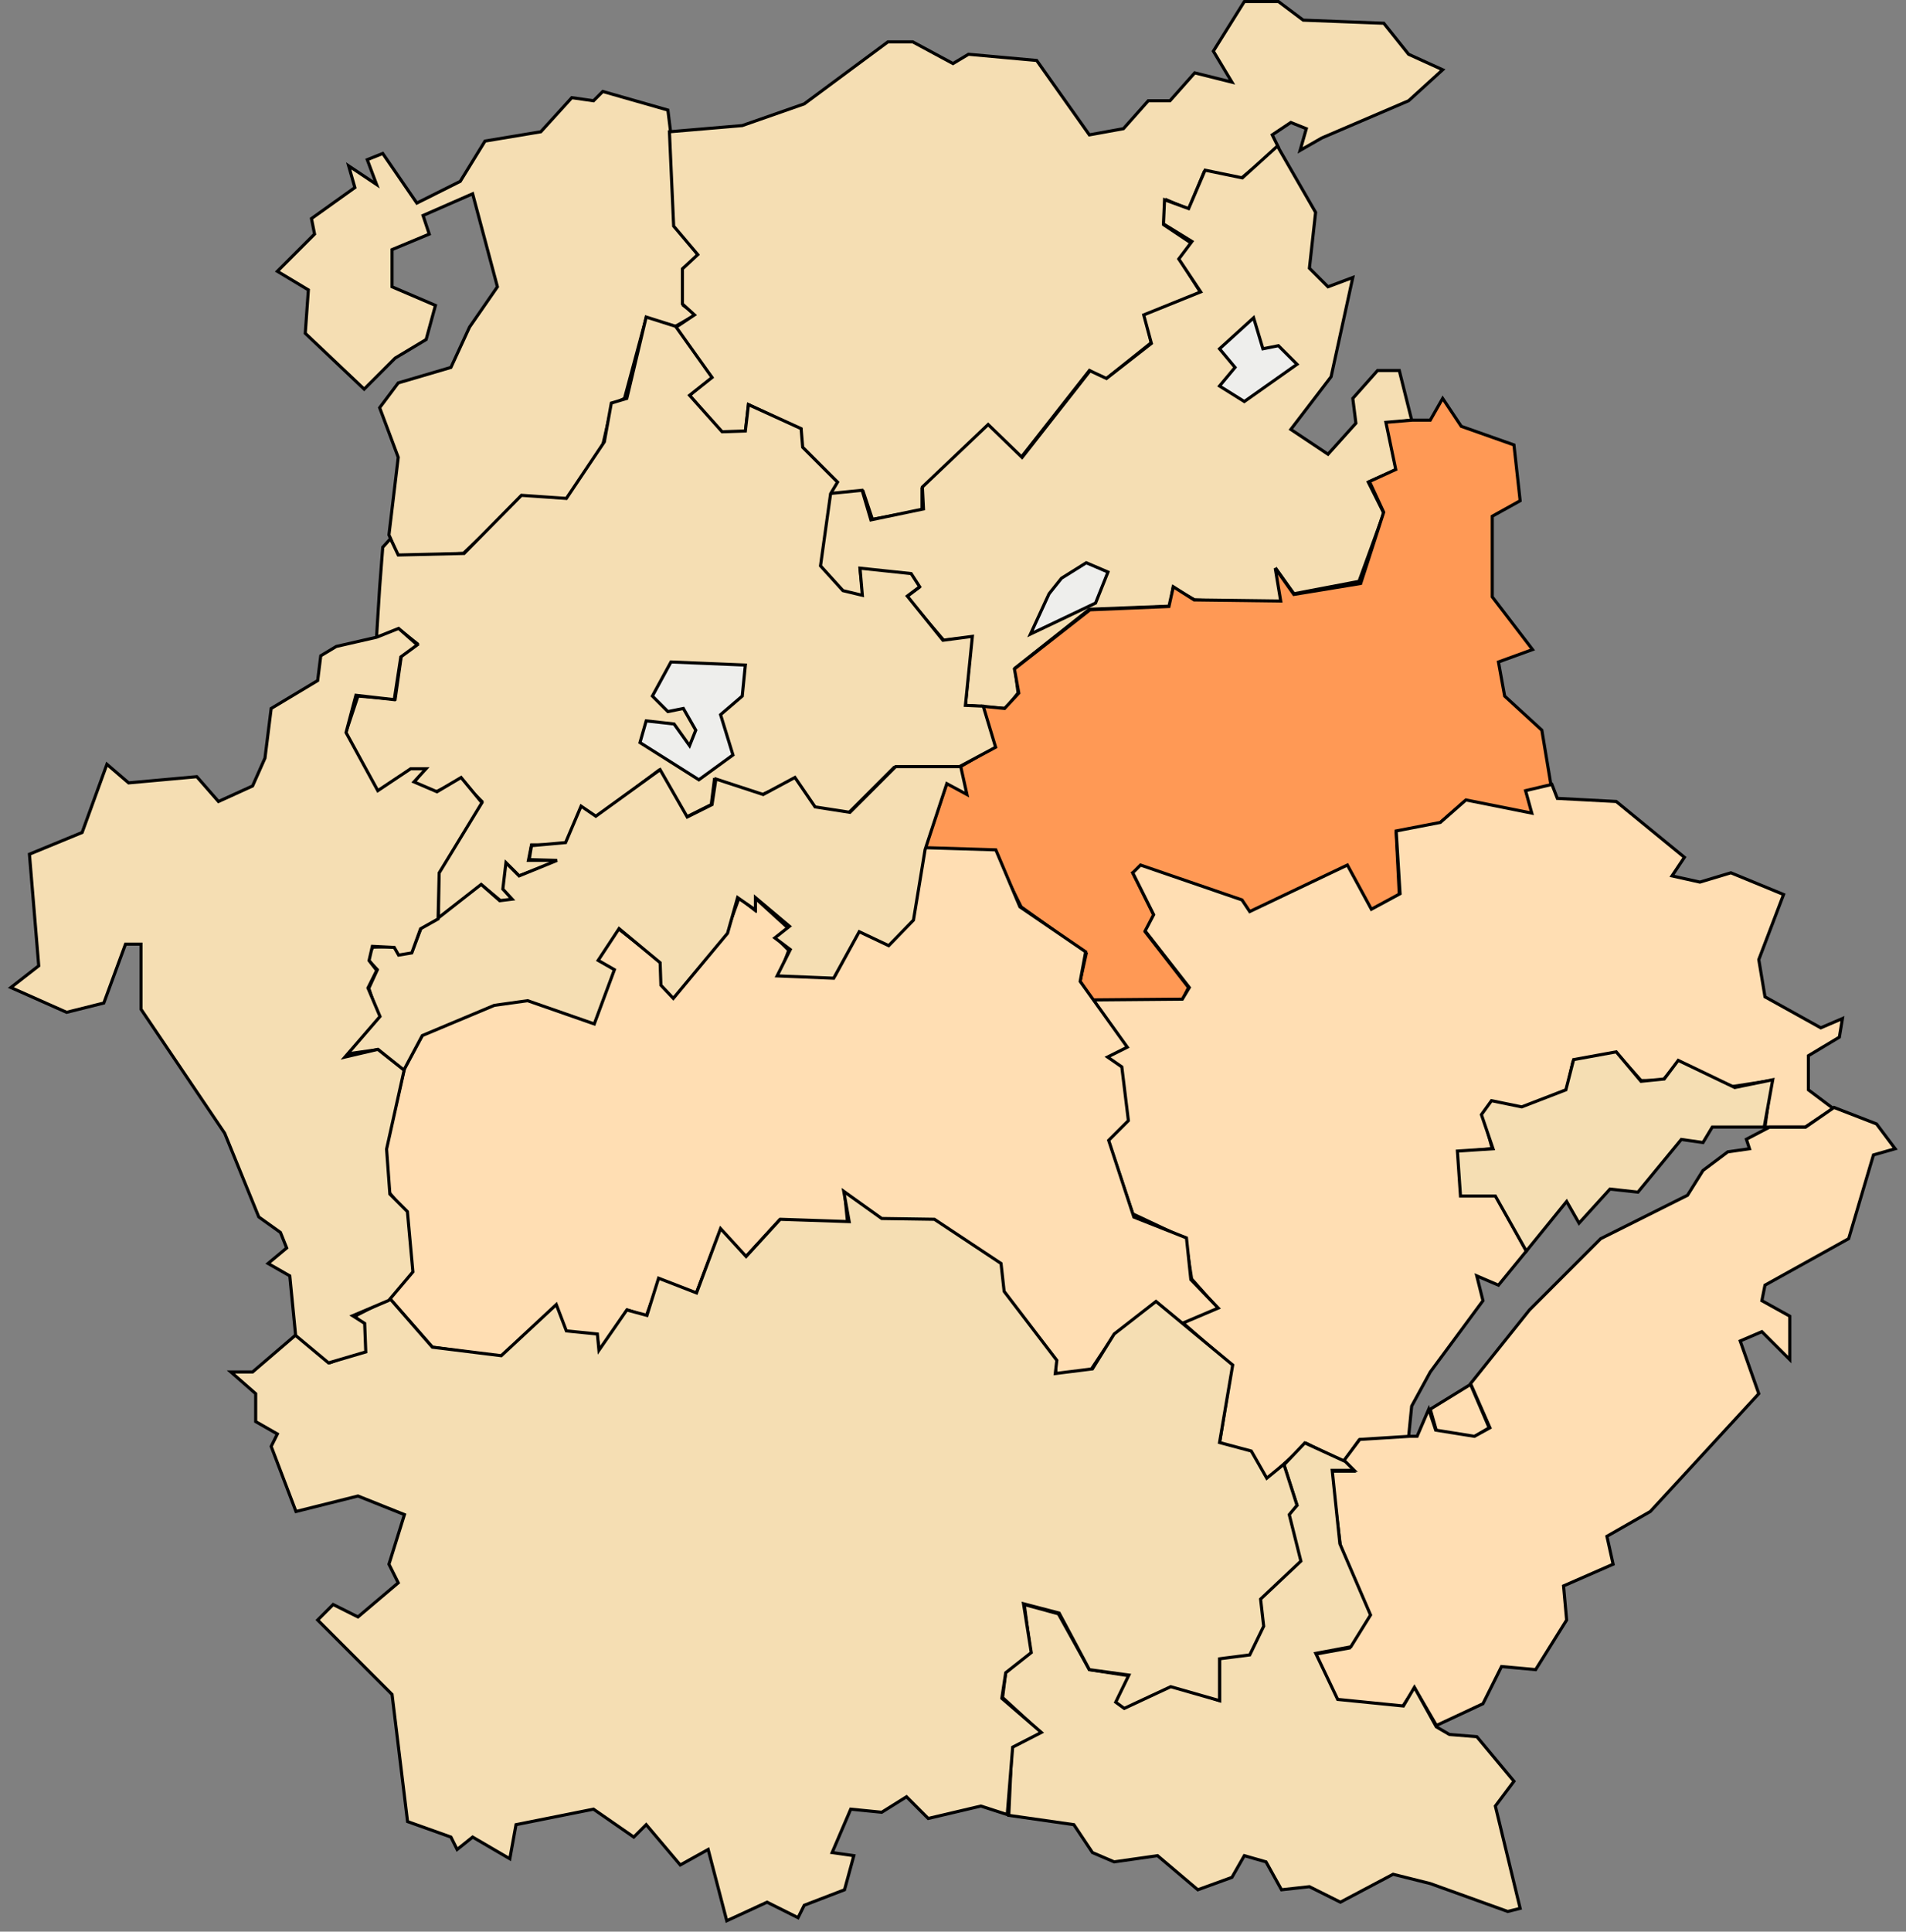 <?xml version="1.0" encoding="UTF-8" standalone="no"?>
<!-- Created with Inkscape (http://www.inkscape.org/) -->

<svg
   xmlns:dc="http://purl.org/dc/elements/1.1/"
   xmlns:cc="http://creativecommons.org/ns#"
   xmlns:rdf="http://www.w3.org/1999/02/22-rdf-syntax-ns#"
   xmlns:svg="http://www.w3.org/2000/svg"
   xmlns="http://www.w3.org/2000/svg"
   xmlns:sodipodi="http://sodipodi.sourceforge.net/DTD/sodipodi-0.dtd"
   xmlns:inkscape="http://www.inkscape.org/namespaces/inkscape"
   width="615"
   height="623"
   id="svg2"
   version="1.1"
   inkscape:version="0.48.0 r9654"
   sodipodi:docname="Dimos Voiou - West Macedonia.svg">
  <rect width="100%" height="100%" fill="#808080" stroke="none"/>
  <defs
     id="defs4" />
  <sodipodi:namedview
     id="base"
     pagecolor="#ffffff"
     bordercolor="#666666"
     borderopacity="1.0"
     inkscape:pageopacity="0.0"
     inkscape:pageshadow="2"
     inkscape:zoom="0.5"
     inkscape:cx="218.19878"
     inkscape:cy="209.48988"
     inkscape:document-units="px"
     inkscape:current-layer="layer2"
     showgrid="false"
     showborder="false"
     inkscape:showpageshadow="false"
     inkscape:window-width="1024"
     inkscape:window-height="712"
     inkscape:window-x="-4"
     inkscape:window-y="-4"
     inkscape:window-maximized="1"
     fit-margin-left="3"
     fit-margin-bottom="3"
     fit-margin-right="3"
     fit-margin-top="0" />
  <g
     inkscape:groupmode="layer"
     id="layer2"
     inkscape:label="Limits"
     style="display:inline"
     transform="translate(56.5,-240.862)">
    <path
       style="color:#000000;fill:#f5deb3;fill-opacity:1;fill-rule:nonzero;stroke:#000000;stroke-width:1;stroke-linecap:butt;stroke-linejoin:miter;stroke-miterlimit:4;stroke-opacity:1;stroke-dasharray:none;stroke-dashoffset:0;marker:none;visibility:visible;display:inline;overflow:visible;enable-background:accumulate"
       d="m 33,328.362 12,-12 -1,-5 14,-10 -2,-7 9,6 -3,-8 5,-2 11,16 14,-7 8,-13 18,-3 10,-11 7,1 3,-3 21,6 1,8 1,29 8,10 -5,4 0,12 4,3 -7,4 -9,-3 -7,26 -4,2 -3,13 -12,18 -14,-1 -19,18 -21,1 -3,-7 3,-25 -6,-16 6,-8 17,-5 6,-13 9,-13 -8,-30 -16,7 2,6 -12,5 0,12 14,6 -3,11 -10,6 -10,10 -19,-18 1,-14 z"
       id="path3047"
       inkscape:connector-curvature="0" />
    <path
       style="color:#000000;fill:#f5deb3;fill-opacity:1;fill-rule:nonzero;stroke:#000000;stroke-width:1;stroke-linecap:butt;stroke-linejoin:miter;stroke-miterlimit:4;stroke-opacity:1;stroke-dasharray:none;stroke-dashoffset:0;marker:none;visibility:visible;display:inline;overflow:visible;enable-background:accumulate"
       d="m 159.5,283.362 1.367,30.427 7.778,9.192 -4.95,4.596 0,11.314 3.889,3.536 -6.364,4.243 11.78,15.693 -7,6 10,12 8,0 1,-9 17,8 0,6 11,11 -2,4 11,-1 3,9 16,-3 0,-7 21,-20 11,10 22,-28 5,3 15,-12 -2,-8 18,-8 -7,-11 4,-5 -9,-6 1,-8 7,3 5,-12 12,2 12,-10 -2,-4 6,-4 5,2 -2,7 7,-4 28,-12 11,-10 -11,-5 -8,-10 -26,-1 -8,-6 -11,0 -10,16 6,10 -12,-3 -8,9 -7,0 -8,9 -11,2 -17,-24 -22,-2 -5,3 -13,-7 -8,0 -27,20 -20,7 z"
       id="path3049"
       inkscape:connector-curvature="0" />
    <path
       style="color:#000000;fill:#f5deb3;fill-opacity:1;fill-rule:nonzero;stroke:#000000;stroke-width:1;stroke-linecap:butt;stroke-linejoin:miter;stroke-miterlimit:4;stroke-opacity:1;stroke-dasharray:none;stroke-dashoffset:0;marker:none;visibility:visible;display:inline;overflow:visible;enable-background:accumulate"
       d="m 211.071,400.056 10.607,-1.061 2.828,9.546 16.971,-3.536 -0.354,-7.071 21.213,-20.153 10.96,10.607 21.92,-27.931 5.303,2.475 14.496,-11.314 -2.475,-9.192 18.385,-7.425 -7.071,-10.607 4.243,-5.657 -9.192,-5.657 0.354,-7.778 7.778,2.828 5.303,-12.374 12.021,2.475 11.314,-10.253 12.325,21.382 -2,18 6,6 8,-3 -7,32 -13,17 12,8 9,-10 -1,-8 8,-9 7,0 4,16 -8,1 3,15 -9,4 5,10 -8,22 -21,4 -5,-7 1,10 -28,-1 -7,-4 -1,6 -26,1 -24,19 1,8 -4,5 -13,-1 2,-22 -9,1 -12,-14 4,-3 -3,-4 -16,-2 1,9 -7,-2 -7,-8 z"
       id="path3051"
       inkscape:connector-curvature="0" />
    <path
       style="color:#000000;fill:#eeeeec;fill-opacity:1;fill-rule:nonzero;stroke:#000000;stroke-width:1;stroke-linecap:butt;stroke-linejoin:miter;stroke-miterlimit:4;stroke-opacity:1;stroke-dasharray:none;stroke-dashoffset:0;marker:none;visibility:visible;display:inline;overflow:visible;enable-background:accumulate"
       d="m 342,359.362 -5,-6 11,-10 3,10 5,-1 6,6 -17,12 -8,-5 z"
       id="path3053"
       inkscape:connector-curvature="0" />
    <path
       style="color:#000000;fill:#eeeeec;fill-opacity:1;fill-rule:nonzero;stroke:#000000;stroke-width:1;stroke-linecap:butt;stroke-linejoin:miter;stroke-miterlimit:4;stroke-opacity:1;stroke-dasharray:none;stroke-dashoffset:0;marker:none;visibility:visible;display:inline;overflow:visible;enable-background:accumulate"
       d="m 276,445.362 6,-13 4,-5 8,-5 7,3 -4,10 z"
       id="path3055"
       inkscape:connector-curvature="0" />
    <path
       style="color:#000000;fill:#ff9955;fill-opacity:1;fill-rule:nonzero;stroke:#000000;stroke-width:1;stroke-linecap:butt;stroke-linejoin:miter;stroke-miterlimit:4;stroke-opacity:1;stroke-dasharray:none;stroke-dashoffset:0;marker:none;visibility:visible;display:inline;overflow:visible;enable-background:accumulate"
       d="m 260.922,470.767 3.536,10.96 -11.458,6.635 2,8 -6,-3 -7,21 22,1 9,18 21,15 -2,9 4,6 29,0 2,-4 -14,-18 3,-5 -7,-14 3,-2 32,11 3,4 31,-15 8,14 9,-5 -1,-20 14,-3 8,-7 22,4 -2,-7 8,-2 -3,-18 -12,-11 -2,-11 11,-4 -13,-17 0,-26 9,-5 -2,-18 -17,-6 -6,-9 -4,7 -5.838,0.006 -8.485,0.707 3.182,15.203 -8.485,3.889 4.596,9.899 -7.425,22.981 -21.567,3.536 -6.01,-8.485 1.768,10.607 -27.931,-0.354 -6.718,-4.243 -1.414,6.364 -25.456,1.061 -24.395,19.092 1.414,7.778 -4.596,4.95 -7.071,-0.707 z"
       id="path3057"
       inkscape:connector-curvature="0"
       sodipodi:nodetypes="ccccccccccccccccccccccccccccccccccccccccccccccccccccccccc" />
    <path
       style="color:#000000;fill:#ffdeb3;fill-opacity:1;fill-rule:nonzero;stroke:#000000;stroke-width:1;stroke-linecap:butt;stroke-linejoin:miter;stroke-miterlimit:4;stroke-opacity:1;stroke-dasharray:none;stroke-dashoffset:0;marker:none;visibility:visible;display:inline;overflow:visible;enable-background:accumulate"
       d="m 296.25,563.362 28.75,-0.25 2.25,-3.75 -14.25,-18.25 2.75,-5.25 -6.75,-13.5 2.5,-2.5 32.75,11.25 2.5,3.75 31.5,-15 7.75,14.25 9.25,-5 -1.25,-20.25 14.25,-2.75 8.25,-7.25 21.25,4.25 -2,-7.25 8.5,-2 1.75,4.5 19,1 22,18 -4,6 9,2 10,-3 17,7 -8,21 2,12 18,10 7,-3 -1,6 -10,6 0,11 8,6 -9,6 -13,0 2,-15 -13,2 -17,-8 -5,6 -7,0 -8,-9 -14,3 -2,9 -15,6 -9,-2 -3,4 3,11 -11,1 1,14 11,0 10,18 -9,11 -7,-3 2,8 -17,23 -6,11 -1,10 -16,1 -5,7 -12,-6 -13,12 -5,-9 -10,-3 4,-25 -16,-14 11,-5 -8,-9 -2,-13 -17,-8 -8,-24 6,-6 -2,-17 -5,-4 6,-3 z"
       id="path3059"
       inkscape:connector-curvature="0" />
    <path
       style="color:#000000;fill:#ffdeb3;fill-opacity:1;fill-rule:nonzero;stroke:#000000;stroke-width:1;stroke-linecap:butt;stroke-linejoin:miter;stroke-miterlimit:4;stroke-opacity:1;stroke-dasharray:none;stroke-dashoffset:0;marker:none;visibility:visible;display:inline;overflow:visible;enable-background:accumulate"
       d="m 405,695.362 13,-8 6,14 -5,3 -12,-2 z"
       id="path3061"
       inkscape:connector-curvature="0" />
    <path
       style="color:#000000;fill:#f5deb3;fill-opacity:1;fill-rule:nonzero;stroke:#000000;stroke-width:1;stroke-linecap:butt;stroke-linejoin:miter;stroke-miterlimit:4;stroke-opacity:1;stroke-dasharray:none;stroke-dashoffset:0;marker:none;visibility:visible;display:inline;overflow:visible;enable-background:accumulate"
       d="m 413.75,612.112 11.5,-0.75 -3.75,-11 3.25,-4.5 9.75,2 14.25,-5.5 2.5,-9.75 13.75,-2.5 8,9.5 7.5,-0.75 4.5,-6 18.25,8.75 12.25,-2.5 -2.75,15.25 -16.75,0 -3,5 -7,-1 -14,17 -9,-1 -10,11 -4,-7 -13,16 -10,-17.75 -11.25,0 z"
       id="path3063"
       inkscape:connector-curvature="0" />
    <path
       style="color:#000000;fill:#ffdeb3;fill-opacity:1;fill-rule:nonzero;stroke:#000000;stroke-width:1;stroke-linecap:butt;stroke-linejoin:miter;stroke-miterlimit:4;stroke-opacity:1;stroke-dasharray:none;stroke-dashoffset:0;marker:none;visibility:visible;display:inline;overflow:visible;enable-background:accumulate"
       d="m 404.5,695.362 2.25,6.75 12.5,2 5,-2.75 -6.25,-14.25 19,-23.75 23,-23 28,-14 5,-8 8,-6 7,-1 -1.004,-3.063 7.425,-3.889 11.667,0 9.192,-6.364 13.72,5.316 6,8 -7,2 -8,27 -27,15 -1,5 9,5 0,14 -9,-9 -7,3 6,17 -35,38 -14,8 2,9 -16,7 1,11 -10,16 -11,-1 -6,12 -15,7 -7,-12 -4,6 -21,-2 -7,-15 11,-2 6,-11 -9,-22 -3,-24 7,0 -3,-3.25 5.25,-7 16,-1 2.5,0 z"
       id="path3065"
       inkscape:connector-curvature="0"
       sodipodi:nodetypes="ccccccccccccccccccccccccccccccccccccccccccccccccc" />
    <path
       style="color:#000000;fill:#ffdeb3;fill-opacity:1;fill-rule:nonzero;stroke:#000000;stroke-width:1;stroke-linecap:butt;stroke-linejoin:miter;stroke-miterlimit:4;stroke-opacity:1;stroke-dasharray:none;stroke-dashoffset:0;marker:none;visibility:visible;display:inline;overflow:visible;enable-background:accumulate"
       d="m 241.831,514.254 22.981,0.707 7.778,18.385 21.213,14.496 -1.768,9.546 15.203,21.213 -6.364,3.182 4.596,3.182 2.121,17.324 -6.364,6.364 8.132,24.749 16.971,6.718 1.414,13.435 8.839,9.192 -11.667,4.95 -8.132,-6.718 -14.142,10.96 -7.071,10.607 -11.314,1.768 -0.354,-5.303 L 267,657.362 l -1,-9 -21,-14 -17,0 -12,-9 1,10 -22,-1 -11,12 -8,-9 -8,21 -12,-4 -4,11 -6,-2 -9,13 -1,-5 -10,-1 -3,-8 -18,16 -22,-3 -14,-16 7,-9 -2,-19 -5,-6 -1,-14 6,-26 6,-11 23,-10 11,-1 21,7 6,-17 -5,-3 7,-10 14,11 0,7 4,4 17,-21 4,-11 5,4 0,-4 11,10 -4,3 4,4 -3,8 18,0 8,-15 9,5 8,-8 z"
       id="path3067"
       inkscape:connector-curvature="0"
       sodipodi:nodetypes="cccccccccccccccccccccccccccccccccccccccccccccccccccccccccccccccccccc" />
    <path
       style="color:#000000;fill:#f5deb3;fill-opacity:1;fill-rule:nonzero;stroke:#000000;stroke-width:1;stroke-linecap:butt;stroke-linejoin:miter;stroke-miterlimit:4;stroke-opacity:1;stroke-dasharray:none;stroke-dashoffset:0;marker:none;visibility:visible;display:inline;overflow:visible;enable-background:accumulate"
       d="m 357.796,713.304 6.718,-7.071 13.081,6.01 2.828,2.828 -7.071,0 2.475,23.688 9.899,22.981 -6.364,10.253 -11.314,2.121 7.071,14.849 21.213,2.121 3.536,-6.01 7.071,12.728 4.243,2.475 8.839,0.707 11.979,14.376 -6,8 8,33 -4,1 -25,-9 -12,-3 -17,9 -10,-5 -9,1 -5,-9 -7,-2 -4,7 -11,4 -13,-11 -14,2 -7,-3 -6,-9 -21,-3 1,-22 9,-5 -12,-11 1,-8 8,-7 -2,-15 11,3 10,18 13,2 -4,8 3,2 14,-7 4,1 12,4 0,-14 9,-1 5,-9 -1,-9 13,-12 -4,-15 3,-3 z"
       id="path3069"
       inkscape:connector-curvature="0" />
    <path
       style="color:#000000;fill:#f5deb3;fill-opacity:1;fill-rule:nonzero;stroke:#000000;stroke-width:1;stroke-linecap:butt;stroke-linejoin:miter;stroke-miterlimit:4;stroke-opacity:1;stroke-dasharray:none;stroke-dashoffset:0;marker:none;visibility:visible;display:inline;overflow:visible;enable-background:accumulate"
       d="m 69.25,659.612 13.75,15.75 22.25,2.75 17.75,-16.5 3.25,8.5 10,1 0.5,5.25 9,-13 6.5,1.75 3.75,-12 12.25,4.75 7.75,-20.75 8.25,9 11,-12 22.25,0.75 -1.75,-9.75 12.25,8.75 17,0.25 21.5,14.25 1,9 17,22.25 -0.5,4.25 12,-1.5 7,-11.25 13.5,-10.5 24.75,20.5 -4.25,25 10.25,2.75 5,8.75 5.5,-4.5 4.25,13.25 -2.5,3 3.75,15 -13,12.25 1,8.75 -4.5,9.25 -9.75,1.25 0,13.5 -15.75,-4.5 -15,7 -2.75,-2 4.25,-8.75 -12.75,-1.75 -9.75,-18.25 -11.5,-3 2.5,15.75 -8.25,6.5 -1.25,8.25 12.75,11 -9.25,4.75 -1.75,21.75 -8.5,-2.75 -17,4 -7,-7 -8,5 -10,-1 -6,14 7,1 -3,11 -13,5 -2,4 -10,-5 -13,6 -6,-23 -9,5 -11,-13 -4,4 -13,-9 -25,5 -2,11 -12,-7 -5,4 -2,-4 -14,-5 -5,-41 -24,-24 5,-5 8,4 13,-11 -3,-6 5,-16 -15,-6 -20,5 -8,-21 2,-4 -7,-4 0,-9 -8,-7 7,0 14,-12 11,9 11,-4 0,-8 -3,-3 z"
       id="path3073"
       inkscape:connector-curvature="0"
       sodipodi:nodetypes="ccccccccccccccccccccccccccccccccccccccccccccccccccccccccccccccccccccccccccccccccccccccccccccccc" />
    <path
       style="color:#000000;fill:#f5deb3;fill-opacity:1;fill-rule:nonzero;stroke:#000000;stroke-width:1;stroke-linecap:butt;stroke-linejoin:miter;stroke-miterlimit:4;stroke-opacity:1;stroke-dasharray:none;stroke-dashoffset:0;marker:none;visibility:visible;display:inline;overflow:visible;enable-background:accumulate"
       d="M 253.144,488.091 232,488.362 l -15,15 -11,-2 -6,-9 -11,5 -15,-5 -1,8 -8,4 -9,-15 -20,15 -5,-3 -5,12 -11,0 -1,5 10,0 -13,5 -4,-4 -1,8 3,4 -4,0 -6,-5 -14,11 0,-15 14,-23 -7,-7 -8,4 -7,-3 3,-4 -4,0 -11,7 -10,-19 4,-12 12,1 2,-14 5,-4 -5,-4 -8,2 1,-16 1,-13 2.5,-2.75 2.5,5.25 21.25,-0.5 18.5,-18.75 14.5,1 12.25,-18.25 2.25,-12.5 5,-1.5 6.25,-26.25 9.5,3 11.75,16.5 -7.25,5.75 10.5,11.75 7.5,-0.25 1,-8.5 17,7.75 0.5,6 11.25,11.25 -2.25,3.75 -3.25,23.25 7.25,8 6.25,1.5 -0.75,-8.75 16.5,1.75 2.75,4.25 -4,3 11.5,14.25 9.5,-1.25 -2.25,22.25 5.75,0.25 4,13.25 z"
       id="path3077"
       inkscape:connector-curvature="0" />
    <path
       style="color:#000000;fill:#eeeeec;fill-opacity:1;fill-rule:nonzero;stroke:#000000;stroke-width:1;stroke-linecap:butt;stroke-linejoin:miter;stroke-miterlimit:4;stroke-opacity:1;stroke-dasharray:none;stroke-dashoffset:0;marker:none;visibility:visible;display:inline;overflow:visible;enable-background:accumulate"
       d="m 154,465.362 6,-11 24,1 -1,10 -7,6 4,13 -11,8 -19,-12 2,-7 9,1 5,7 2,-5 -4,-7 -5,1 z"
       id="path3079"
       inkscape:connector-curvature="0" />
    <path
       style="color:#000000;fill:#f5deb3;fill-opacity:1;fill-rule:nonzero;stroke:#000000;stroke-width:1;stroke-linecap:butt;stroke-linejoin:miter;stroke-miterlimit:4;stroke-opacity:1;stroke-dasharray:none;stroke-dashoffset:0;marker:none;visibility:visible;display:inline;overflow:visible;enable-background:accumulate"
       d="m 85,536.862 13.75,-10.75 6,5.25 4,-0.5 -3,-3.25 1,-8.5 4.25,4.25 12.25,-5 -9,-0.25 0.75,-4.5 11,-1 5,-11.75 4.75,3.25 20.75,-15 8.75,15.25 8,-4 1.25,-8.25 15.25,5 10.25,-5.5 6.5,9.5 11.25,1.75 14.75,-14.75 21,0 2,9 -6.5,-3.5 -7,21.25 -3.75,22.75 -8,8.25 -9.5,-4.5 -8.25,15 -18.25,-0.75 4.25,-8.5 -5,-3.75 4.75,-3.75 -11,-9.25 0,4 -5.75,-4 -3.25,11.5 -17.5,21 -4,-4.25 -0.25,-7.25 -13.25,-11 -6.75,10.25 5.25,3 -6.5,17.5 -21.5,-7.5 -10.75,1.5 -23.25,9.75 -6,11.25 -8.25,-6.75 -10.5,1.5 10.5,-12.25 -3,-9 2.75,-6 -3.25,-3.5 1.75,-3.75 7,-0.25 1.75,2.25 4,-0.75 3,-7.75 z"
       id="path3081"
       inkscape:connector-curvature="0" />
    <path
       style="color:#000000;fill:#f5deb3;fill-opacity:1;fill-rule:nonzero;stroke:#000000;stroke-width:1;stroke-linecap:butt;stroke-linejoin:miter;stroke-miterlimit:4;stroke-opacity:1;stroke-dasharray:none;stroke-dashoffset:0;marker:none;visibility:visible;display:inline;overflow:visible;enable-background:accumulate"
       d="m 65.054,446.372 7.071,-2.828 6.01,5.303 -5.303,3.889 -2.121,13.789 -12.374,-1.414 -3.182,12.021 10.253,18.738 10.607,-7.071 4.95,0 -3.889,4.243 7.425,3.182 7.778,-4.596 6.718,8.132 -13.789,22.627 -0.354,14.849 -5.657,3.182 -2.828,7.778 -4.243,0.707 -1.414,-2.475 -7.071,-0.354 -1.061,4.596 2.475,3.182 -2.828,5.657 3.889,9.192 -11.314,13.081 10.607,-2.475 8.485,6.718 -5.657,25.456 1.061,14.496 5.657,5.657 1.768,19.445 -7.778,9.192 -11.667,4.95 3.889,2.475 0.354,9.192 -12.021,3.536 L 38.891,671.585 37,652.362 l -7,-4 6,-5 -2,-5 -7,-5 -11,-27 -27,-40 0,-21 -5,0 -7,19 -12,3 -18,-8 9,-7 -3,-36 17,-7 8,-22 7,6 22,-2 7,8 11,-5 4,-9 2,-16 15,-9 1,-8 5,-3 z"
       id="path3083"
       inkscape:connector-curvature="0"
       sodipodi:nodetypes="cccccccccccccccccccccccccccccccccccccccccccccccccccccccccccccccc" />
  </g>
</svg>
